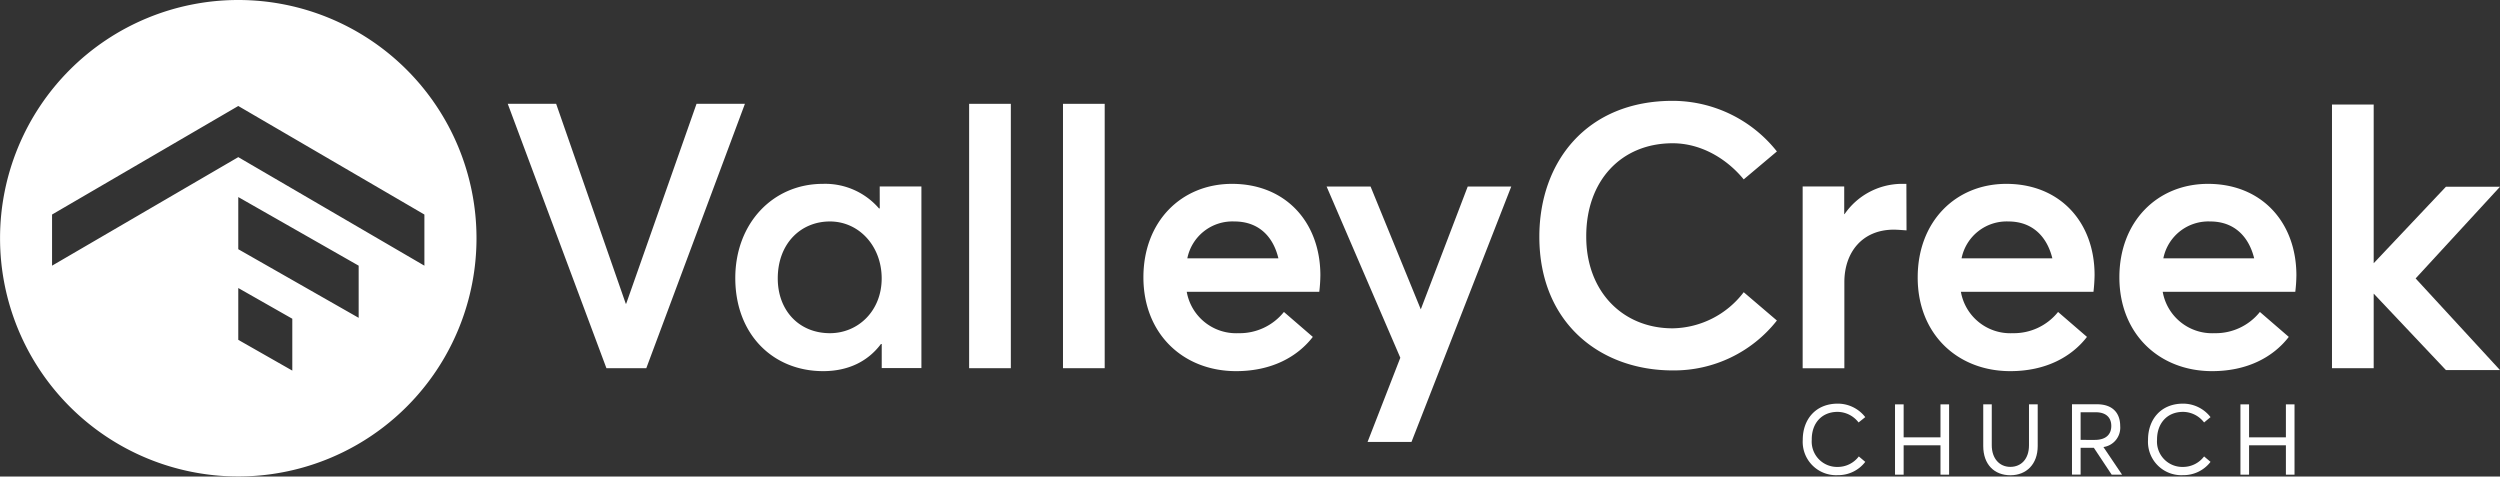 <?xml version="1.0" encoding="UTF-8"?>
<svg xmlns="http://www.w3.org/2000/svg" viewBox="0 0 519.15 98.95">
  <rect x="0" y="0" width="519.15" height="98.95" fill="#333333" stroke="none"/>
  <defs>
    <style>.a{fill:#fff;}</style>
  </defs>
  <title>vcc-logo-white</title>
  <path class="a" d="M61.14,103.47A49.47,49.47,0,1,1,110.61,54,49.47,49.47,0,0,1,61.14,103.47Zm0-28.37,11.22,6.39V70.72L61.14,64.34Zm0-18.82,25,14.25V59.7l-25-14.25ZM99.79,59.7V49.08L61.14,26.54,22.47,49.08V59.7L61.14,37.16Z" transform="translate(-11.66 -4.53)"></path>
  <path class="a" d="M393.25,90.06a5.54,5.54,0,0,1,4.36,2.2L399,91.15a7.21,7.21,0,0,0-5.7-2.8c-4.69,0-7.28,3.36-7.28,7.51a6.93,6.93,0,0,0,7.28,7.34,7.06,7.06,0,0,0,5.7-2.76l-1.34-1.13a5.46,5.46,0,0,1-4.36,2.18,5.26,5.26,0,0,1-5.41-5.63C387.84,92.47,389.92,90.06,393.25,90.06Z" transform="translate(-11.66 -4.53)"></path>
  <polygon class="a" points="402.96 90.82 395.31 90.82 395.31 83.97 393.52 83.97 393.52 98.57 395.31 98.57 395.31 92.47 402.96 92.47 402.96 98.57 404.75 98.57 404.75 83.97 402.96 83.97 402.96 90.82"></polygon>
  <path class="a" d="M433,97c0,2.82-1.6,4.48-3.88,4.48s-3.85-1.78-3.85-4.48V88.5H423.5v8.65c0,3.85,2.31,6.07,5.64,6.07s5.67-2.3,5.67-6.07V88.5H433Z" transform="translate(-11.66 -4.53)"></path>
  <path class="a" d="M448.47,97.36A4.06,4.06,0,0,0,451.94,93c0-2.59-1.46-4.52-4.83-4.52h-5.18v14.6h1.79V97.52h2.75l3.7,5.58h2.16l-3.86-5.72Zm-4.75-1.48V90.14h3.16c2,0,3.21,1,3.21,2.84,0,1.67-1,2.9-3.45,2.9Z" transform="translate(-11.66 -4.53)"></path>
  <path class="a" d="M465,90.06a5.54,5.54,0,0,1,4.36,2.2l1.34-1.11a7.21,7.21,0,0,0-5.7-2.8c-4.69,0-7.28,3.36-7.28,7.51A6.93,6.93,0,0,0,465,103.2a7.06,7.06,0,0,0,5.7-2.76l-1.34-1.13a5.46,5.46,0,0,1-4.36,2.18,5.26,5.26,0,0,1-5.41-5.63C459.57,92.47,461.65,90.06,465,90.06Z" transform="translate(-11.66 -4.53)"></path>
  <polygon class="a" points="474.69 90.82 467.04 90.82 467.04 83.97 465.25 83.97 465.25 98.57 467.04 98.57 467.04 92.47 474.69 92.47 474.69 98.57 476.48 98.57 476.48 83.97 474.69 83.97 474.69 90.82"></polygon>
  <polygon class="a" points="144.64 21.56 130.03 63.08 129.95 63.08 115.49 21.56 105.44 21.56 125.93 76.46 134.21 76.46 154.69 21.56 144.64 21.56"></polygon>
  <path class="a" d="M194.35,47.81h-.16a14.76,14.76,0,0,0-11.67-5.1c-10.36,0-18.17,8.2-18.17,19.56,0,11.68,7.81,19.33,18.25,19.33,5.18,0,9.28-2,12-5.64h.16v5H203V43.25h-8.66ZM184,73.72c-6.42,0-10.83-4.72-10.83-11.37,0-7.27,4.8-11.83,10.83-11.83s10.75,5.1,10.75,11.83S189.87,73.72,184,73.72Z" transform="translate(-11.66 -4.53)"></path>
  <rect class="a" x="201.25" y="21.56" width="8.66" height="54.9"></rect>
  <rect class="a" x="220.74" y="21.56" width="8.66" height="54.9"></rect>
  <path class="a" d="M267.5,42.71c-10.52,0-18.4,7.81-18.4,19.41,0,11.75,8.27,19.48,19.25,19.48,7.42,0,12.76-3,15.93-7.11l-6-5.18a11.79,11.79,0,0,1-9.44,4.41,10.41,10.41,0,0,1-10.74-8.59h27.52a31.49,31.49,0,0,0,.23-3.48C285.82,50.67,278.63,42.71,267.5,42.71Zm-9.28,15.46A9.55,9.55,0,0,1,268,50.52c5,0,8.05,3.09,9.13,7.65Z" transform="translate(-11.66 -4.53)"></path>
  <polygon class="a" points="295.04 64.24 284.61 38.73 275.48 38.73 290.79 74.29 283.99 91.77 293.11 91.77 313.83 38.73 304.79 38.73 295.04 64.24"></polygon>
  <path class="a" d="M359,34.28c5.87,0,11.21,3.17,14.76,7.5l6.89-5.8A27.67,27.67,0,0,0,359,25.47c-17.79,0-27.68,12.6-27.68,28.22,0,18,12.75,27.76,27.68,27.76a27.16,27.16,0,0,0,21.65-10.36l-6.89-5.88A18.91,18.91,0,0,1,359,72.71c-10.44,0-17.94-7.73-17.94-19C341,42.09,348.31,34.28,359,34.28Z" transform="translate(-11.66 -4.53)"></path>
  <path class="a" d="M407.54,42.71h-1.08A14.51,14.51,0,0,0,394.7,49h-.07V43.25H386V81h8.66V63.12c0-6.18,3.71-10.9,10.28-10.9.62,0,1.62.08,2.63.15Z" transform="translate(-11.66 -4.53)"></path>
  <path class="a" d="M429.11,81.6c7.43,0,12.76-3,15.93-7.11l-6-5.18a11.77,11.77,0,0,1-9.43,4.41,10.41,10.41,0,0,1-10.75-8.59h27.53a34.19,34.19,0,0,0,.23-3.48c0-11-7.19-18.94-18.33-18.94-10.51,0-18.4,7.81-18.4,19.41C409.86,73.87,418.13,81.6,429.11,81.6Zm-.38-31.08c4.94,0,8,3.09,9.12,7.65H419A9.55,9.55,0,0,1,428.73,50.52Z" transform="translate(-11.66 -4.53)"></path>
  <path class="a" d="M470.17,42.71c-10.51,0-18.4,7.81-18.4,19.41,0,11.75,8.28,19.48,19.25,19.48,7.43,0,12.76-3,15.93-7.11l-6-5.18a11.76,11.76,0,0,1-9.43,4.41,10.41,10.41,0,0,1-10.75-8.59h27.53a31.49,31.49,0,0,0,.23-3.48C488.5,50.67,481.31,42.71,470.17,42.71ZM460.9,58.17a9.54,9.54,0,0,1,9.74-7.65c4.95,0,8,3.09,9.12,7.65Z" transform="translate(-11.66 -4.53)"></path>
  <polygon class="a" points="519.15 38.78 507.92 38.78 492.92 54.66 492.92 21.71 484.26 21.71 484.26 76.46 492.92 76.46 492.92 67.57 492.92 60.97 507.92 76.85 519.15 76.85 501.63 57.82 519.15 38.78"></polygon>
</svg>
